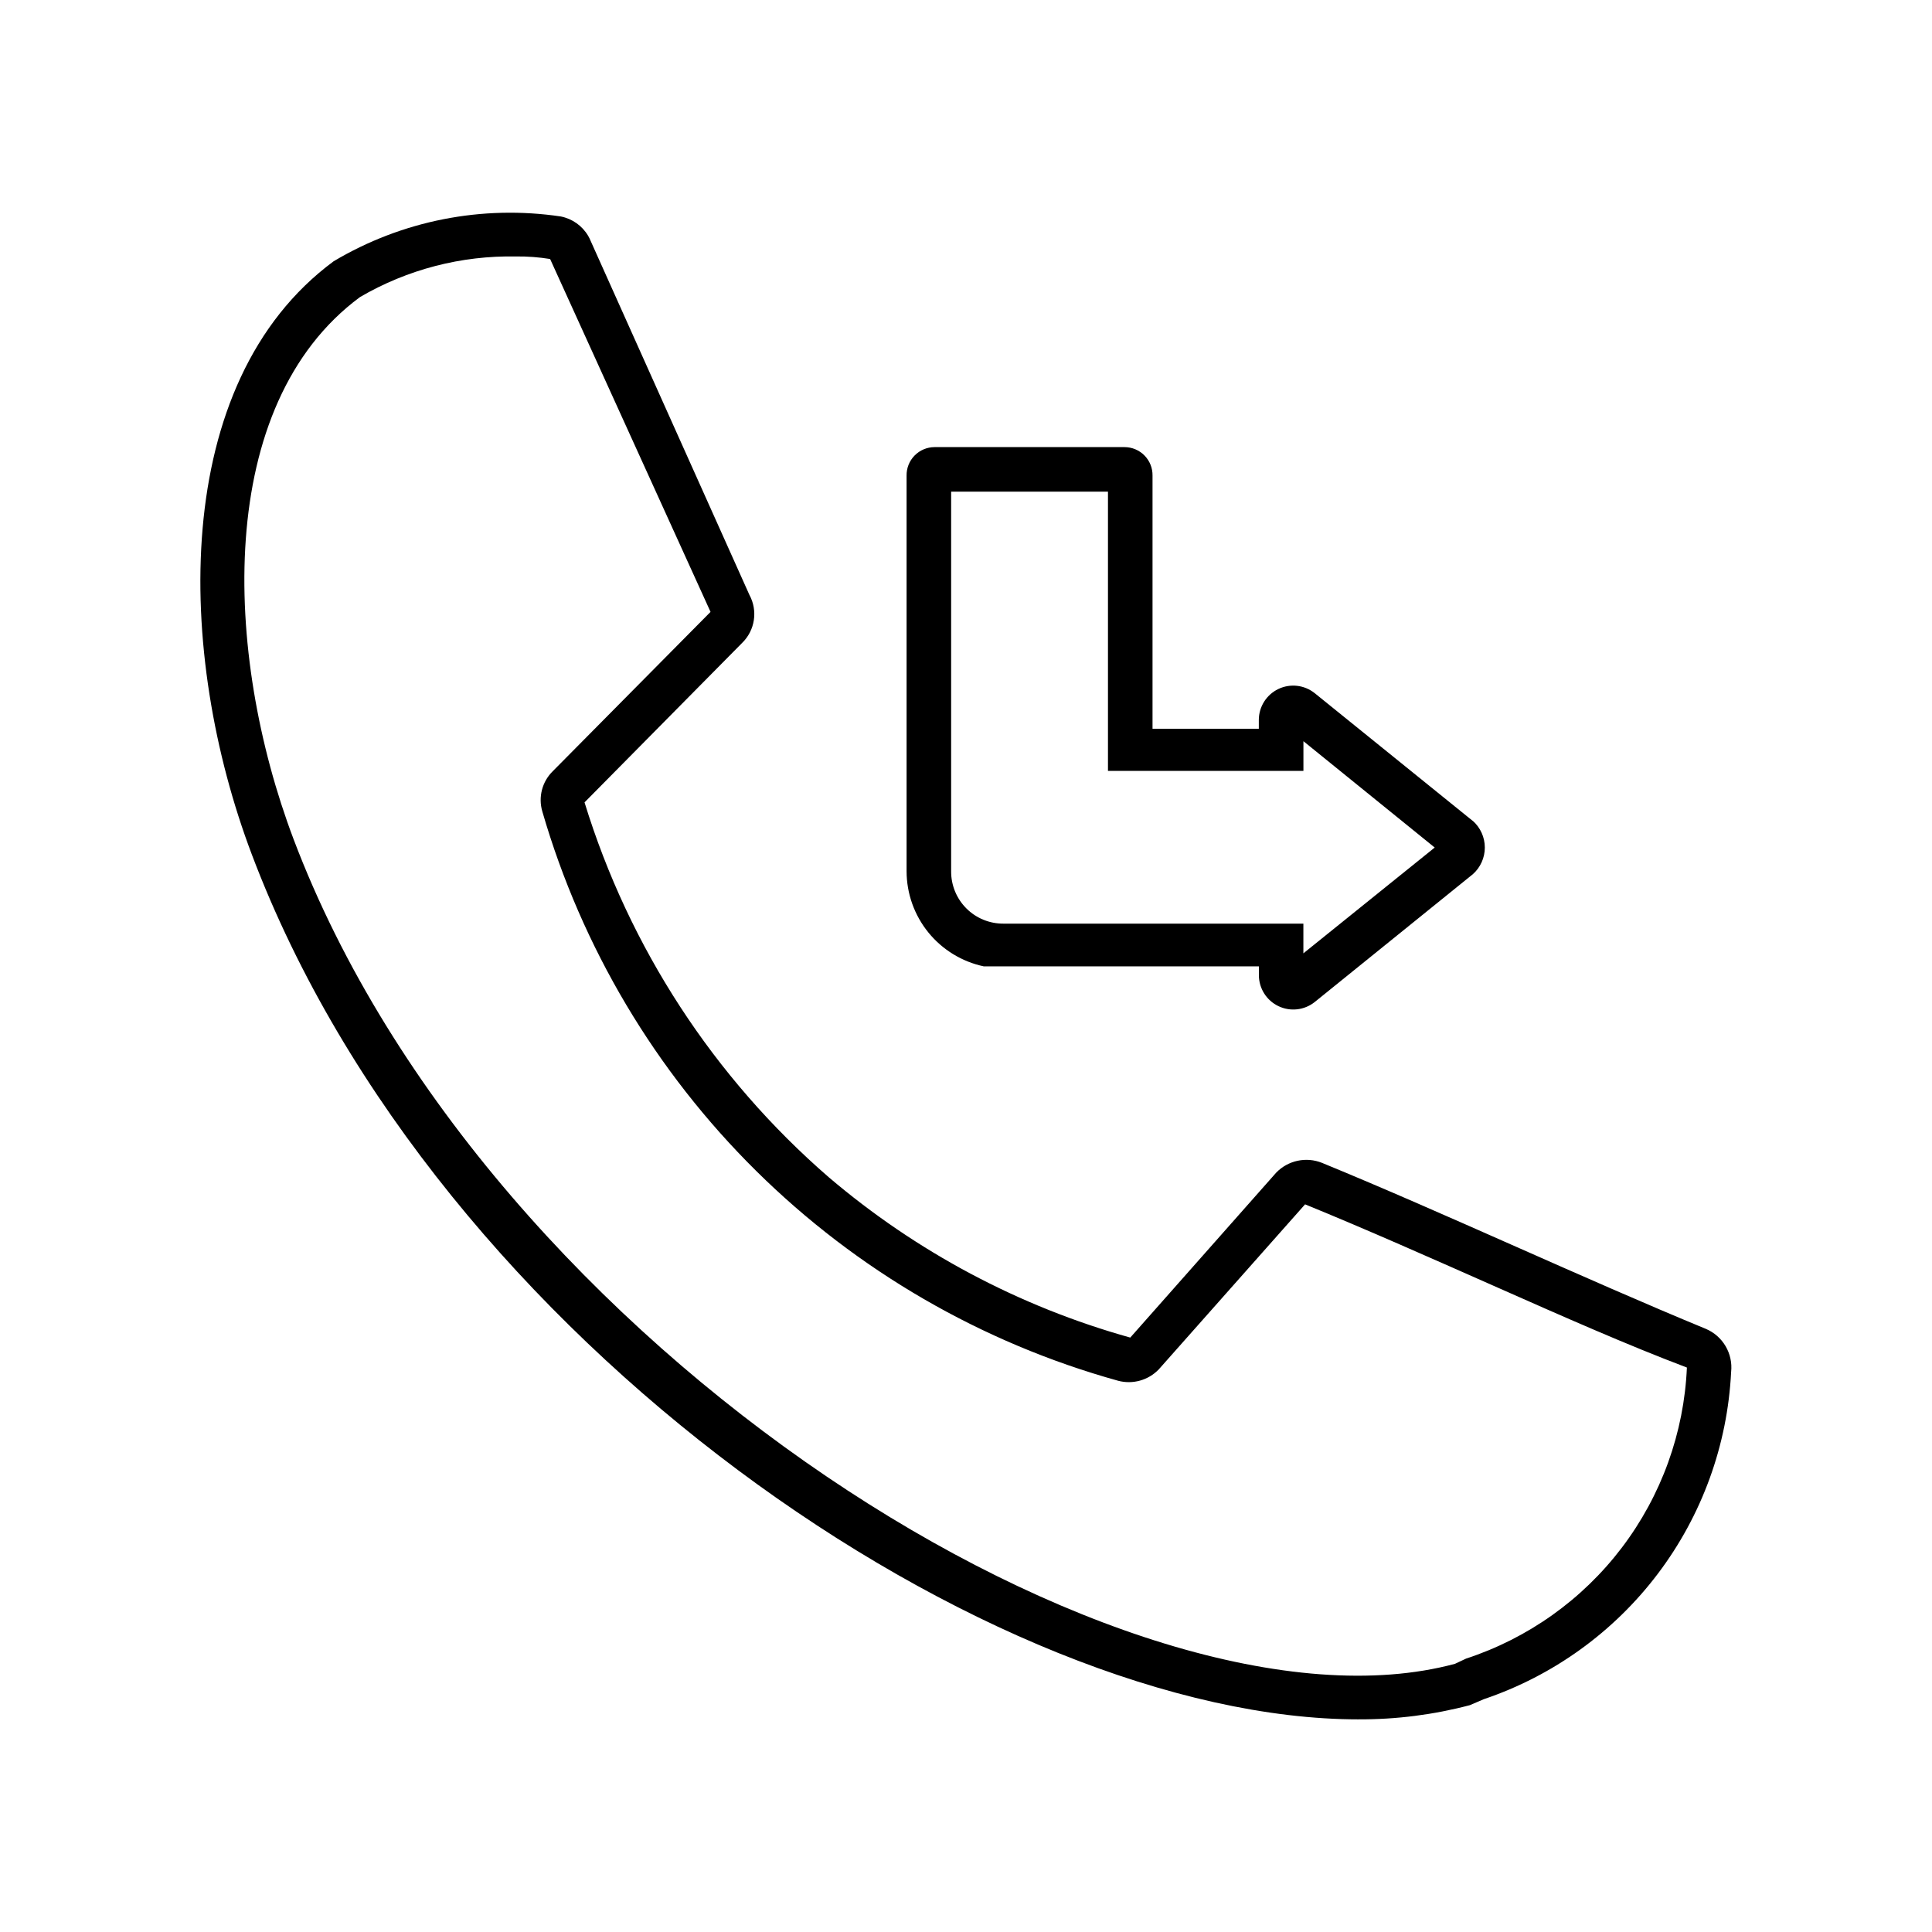 <?xml version="1.0" encoding="UTF-8"?>
<!-- Uploaded to: SVG Repo, www.svgrepo.com, Generator: SVG Repo Mixer Tools -->
<svg fill="#000000" width="800px" height="800px" version="1.1" viewBox="144 144 512 512" xmlns="http://www.w3.org/2000/svg">
 <path d="m504.07 599.65c-96.527 0-244.39-99.801-293.3-229.11-20.168-53.184-21.914-125.09 21.648-157.3 18.098-10.781 39.371-14.977 60.207-11.871 3.035 0.598 5.672 2.465 7.242 5.133l0.363 0.676 42.367 94.465c2.289 4.203 1.496 9.422-1.938 12.754l-41.754 42.242c11.84 38.516 34.262 72.934 64.707 99.328 23.246 19.793 50.512 34.297 79.918 42.508l38.699-43.738v0.004c3.144-3.234 7.934-4.25 12.121-2.566 16.391 6.723 33.852 14.453 51.293 22.168 17.16 7.59 34.305 15.176 50.383 21.805 4.535 1.902 7.273 6.559 6.738 11.445-0.957 19.367-7.723 37.996-19.414 53.461-11.695 15.469-27.773 27.055-46.145 33.258l-3.668 1.574c-9.617 2.543-19.527 3.805-29.473 3.762zm-223.27-387.68c-14.523-0.293-28.848 3.43-41.391 10.75-38.621 28.574-36.211 94.465-17.617 143.65 51.34 135.71 222.29 241.55 307.79 218.56l2.914-1.371c16.445-5.383 30.859-15.648 41.32-29.43 10.461-13.785 16.473-30.43 17.23-47.715-15.742-5.953-32.938-13.57-50.191-21.207s-34.637-15.367-50.996-22.043l-38.773 43.738c-2.773 2.883-6.887 4.039-10.754 3.019-36.188-10.051-69.207-29.188-95.914-55.59-26.711-26.402-46.227-59.199-56.695-95.27-1.133-3.816-0.051-7.945 2.805-10.719l41.77-42.18-42.512-93.52c-2.969-0.484-5.977-0.711-8.988-0.676zm253.48 149.57-41.879-33.852h-0.004c-2.731-2.18-6.465-2.606-9.617-1.098-3.152 1.508-5.164 4.688-5.18 8.18v2.363h-28.168v-67.086c0.035-1.988-0.73-3.906-2.121-5.324-1.387-1.422-3.289-2.223-5.277-2.234h-50.383c-1.984 0.012-3.887 0.812-5.277 2.234-1.391 1.418-2.152 3.336-2.121 5.324v104.86c0.016 5.906 2.055 11.629 5.781 16.215 3.727 4.582 8.91 7.75 14.688 8.977h72.895v2.363-0.004c0.016 3.496 2.027 6.672 5.18 8.18 3.152 1.512 6.887 1.086 9.621-1.094l41.879-33.852v0.004c2.031-1.797 3.195-4.375 3.195-7.086 0-2.711-1.164-5.293-3.195-7.086zm-44.871 35.109v-7.871l-79.492-0.004c-3.684 0.02-7.219-1.434-9.82-4.035-2.602-2.602-4.055-6.141-4.035-9.82v-100.62h41.562v73.996h51.797v-7.871l34.793 28.184z"/>
</svg>